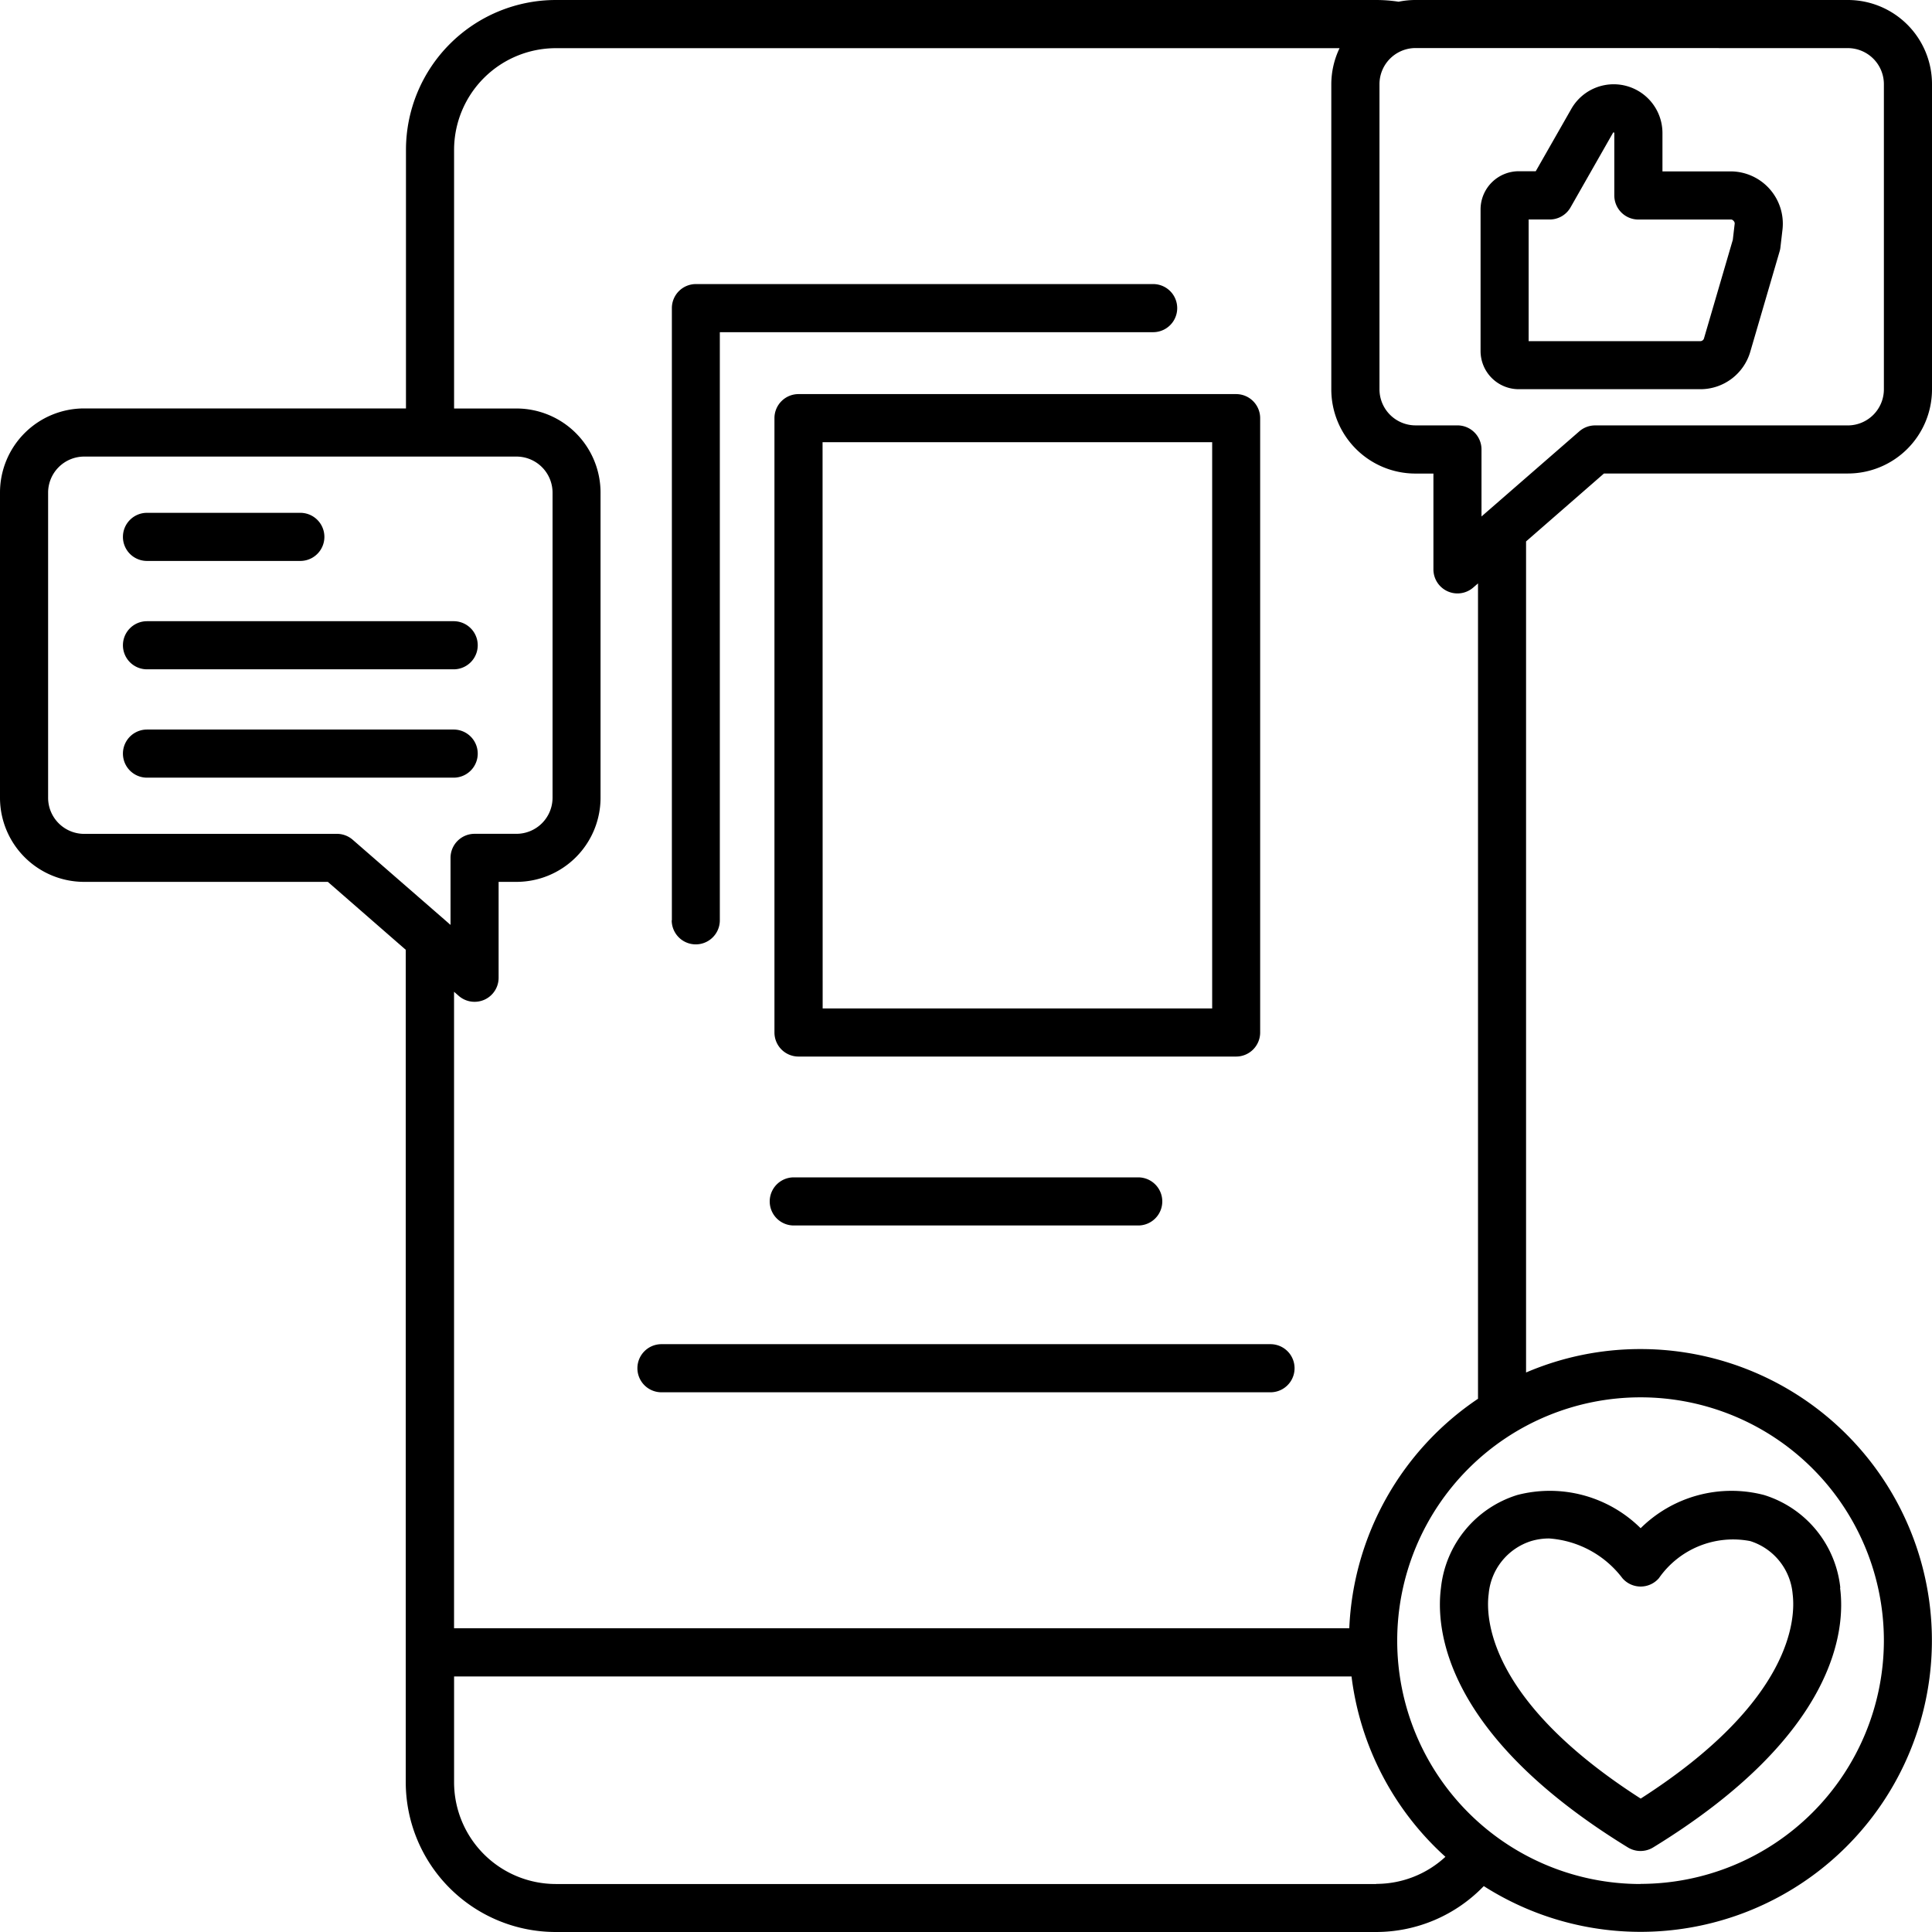 <svg xmlns="http://www.w3.org/2000/svg" width="62" height="62" viewBox="0 0 62 62">
  <path id="copy_15763975" d="M67.647,58.293a9.3,9.3,0,0,0-3.674.752V32.375l2.5-2.18H74.3a2.7,2.7,0,0,0,2.7-2.7V17.7A2.7,2.7,0,0,0,74.3,15H60.426a2.689,2.689,0,0,0-.543.055A4.778,4.778,0,0,0,59.165,15H32.835a4.812,4.812,0,0,0-4.807,4.807v8.3H17.7a2.7,2.7,0,0,0-2.7,2.7V40.6a2.7,2.7,0,0,0,2.7,2.7h7.821l2.5,2.18V72.193A4.813,4.813,0,0,0,32.833,77H59.164a4.8,4.8,0,0,0,3.452-1.473,9.351,9.351,0,1,0,5.031-17.234ZM74.3,16.544A1.159,1.159,0,0,1,75.456,17.7v9.793A1.159,1.159,0,0,1,74.3,28.652h-8.11a.771.771,0,0,0-.507.189l-3.14,2.733V29.423a.772.772,0,0,0-.772-.772H60.427a1.159,1.159,0,0,1-1.158-1.158V17.7a1.159,1.159,0,0,1,1.158-1.158ZM25.811,41.76H17.7A1.159,1.159,0,0,1,16.544,40.6V30.81A1.159,1.159,0,0,1,17.7,29.652H31.574a1.159,1.159,0,0,1,1.158,1.158V40.6a1.159,1.159,0,0,1-1.158,1.158H30.23a.772.772,0,0,0-.772.772v2.151l-3.14-2.733a.773.773,0,0,0-.507-.189Zm3.912,5.2a.77.77,0,0,0,.507.189.781.781,0,0,0,.32-.069.771.771,0,0,0,.451-.7V43.3h.571a2.7,2.7,0,0,0,2.7-2.7V30.809a2.7,2.7,0,0,0-2.7-2.7h-2v-8.3a3.267,3.267,0,0,1,3.263-3.263H57.988a2.688,2.688,0,0,0-.265,1.158v9.793a2.7,2.7,0,0,0,2.7,2.7H61v3.074a.772.772,0,0,0,1.279.583l.152-.132V59.888A9.353,9.353,0,0,0,58.3,67.252H29.571V46.827Zm29.442,28.5H32.835a3.267,3.267,0,0,1-3.263-3.263V68.8h28.8a9.34,9.34,0,0,0,3.013,5.787A3.265,3.265,0,0,1,59.165,75.456Zm8.482,0a7.809,7.809,0,1,1,7.809-7.809A7.818,7.818,0,0,1,67.647,75.456ZM63.737,27.49h5.821a1.668,1.668,0,0,0,1.612-1.208l.94-3.216a.735.735,0,0,0,.026-.129l.066-.569A1.679,1.679,0,0,0,70.534,20.5H68.35V19.269a1.565,1.565,0,0,0-2.925-.774l-1.141,2h-.545a1.227,1.227,0,0,0-1.226,1.226v4.539A1.226,1.226,0,0,0,63.737,27.49Zm.319-5.446h.675a.77.77,0,0,0,.67-.39l1.363-2.393c.008-.013.01-.014.024-.01s.017.006.017.022v2a.772.772,0,0,0,.772.772h2.956a.108.108,0,0,1,.1.045.112.112,0,0,1,.033.105l-.058.5-.922,3.153a.125.125,0,0,1-.13.1h-5.5V22.044ZM18.945,32.229a.772.772,0,0,1,.772-.772h4.921a.772.772,0,0,1,0,1.544H19.717A.771.771,0,0,1,18.945,32.229Zm0,3.478a.772.772,0,0,1,.772-.772h9.842a.772.772,0,0,1,0,1.544H19.717A.772.772,0,0,1,18.945,35.707Zm10.613,4.249H19.717a.772.772,0,1,1,0-1.544h9.842a.772.772,0,0,1,0,1.544Zm44.5,26a3.5,3.5,0,0,0-2.45-2.98,4.143,4.143,0,0,0-3.958,1.066,4.141,4.141,0,0,0-3.958-1.066,3.507,3.507,0,0,0-2.45,2.98c-.169,1.294.078,4.7,6,8.331a.777.777,0,0,0,.808,0c5.927-3.634,6.174-7.037,6-8.331Zm-6.407,6.762c-4.9-3.141-4.977-5.806-4.878-6.563a1.961,1.961,0,0,1,1.362-1.7,2,2,0,0,1,.579-.084,3.237,3.237,0,0,1,2.351,1.275.774.774,0,0,0,1.171,0,2.9,2.9,0,0,1,2.93-1.191,1.957,1.957,0,0,1,1.362,1.7C72.623,66.915,72.549,69.581,67.647,72.722ZM36.561,44.534V24.888a.772.772,0,0,1,.772-.772H52.006a.772.772,0,0,1,0,1.544H38.1V44.534a.772.772,0,0,1-1.544,0Zm3.292-16.115V48.134a.772.772,0,0,0,.772.772H54.668a.772.772,0,0,0,.772-.772V28.419a.772.772,0,0,0-.772-.772H40.625a.772.772,0,0,0-.772.772Zm1.544.772H53.9V47.362H41.4ZM51.527,52.783a.772.772,0,1,1,0,1.544H40.473a.772.772,0,1,1,0-1.544ZM35.455,58.908a.772.772,0,0,1,.772-.772H55.772a.772.772,0,0,1,0,1.544H36.227A.772.772,0,0,1,35.455,58.908Z" transform="translate(-15 -15)"/>
</svg>
